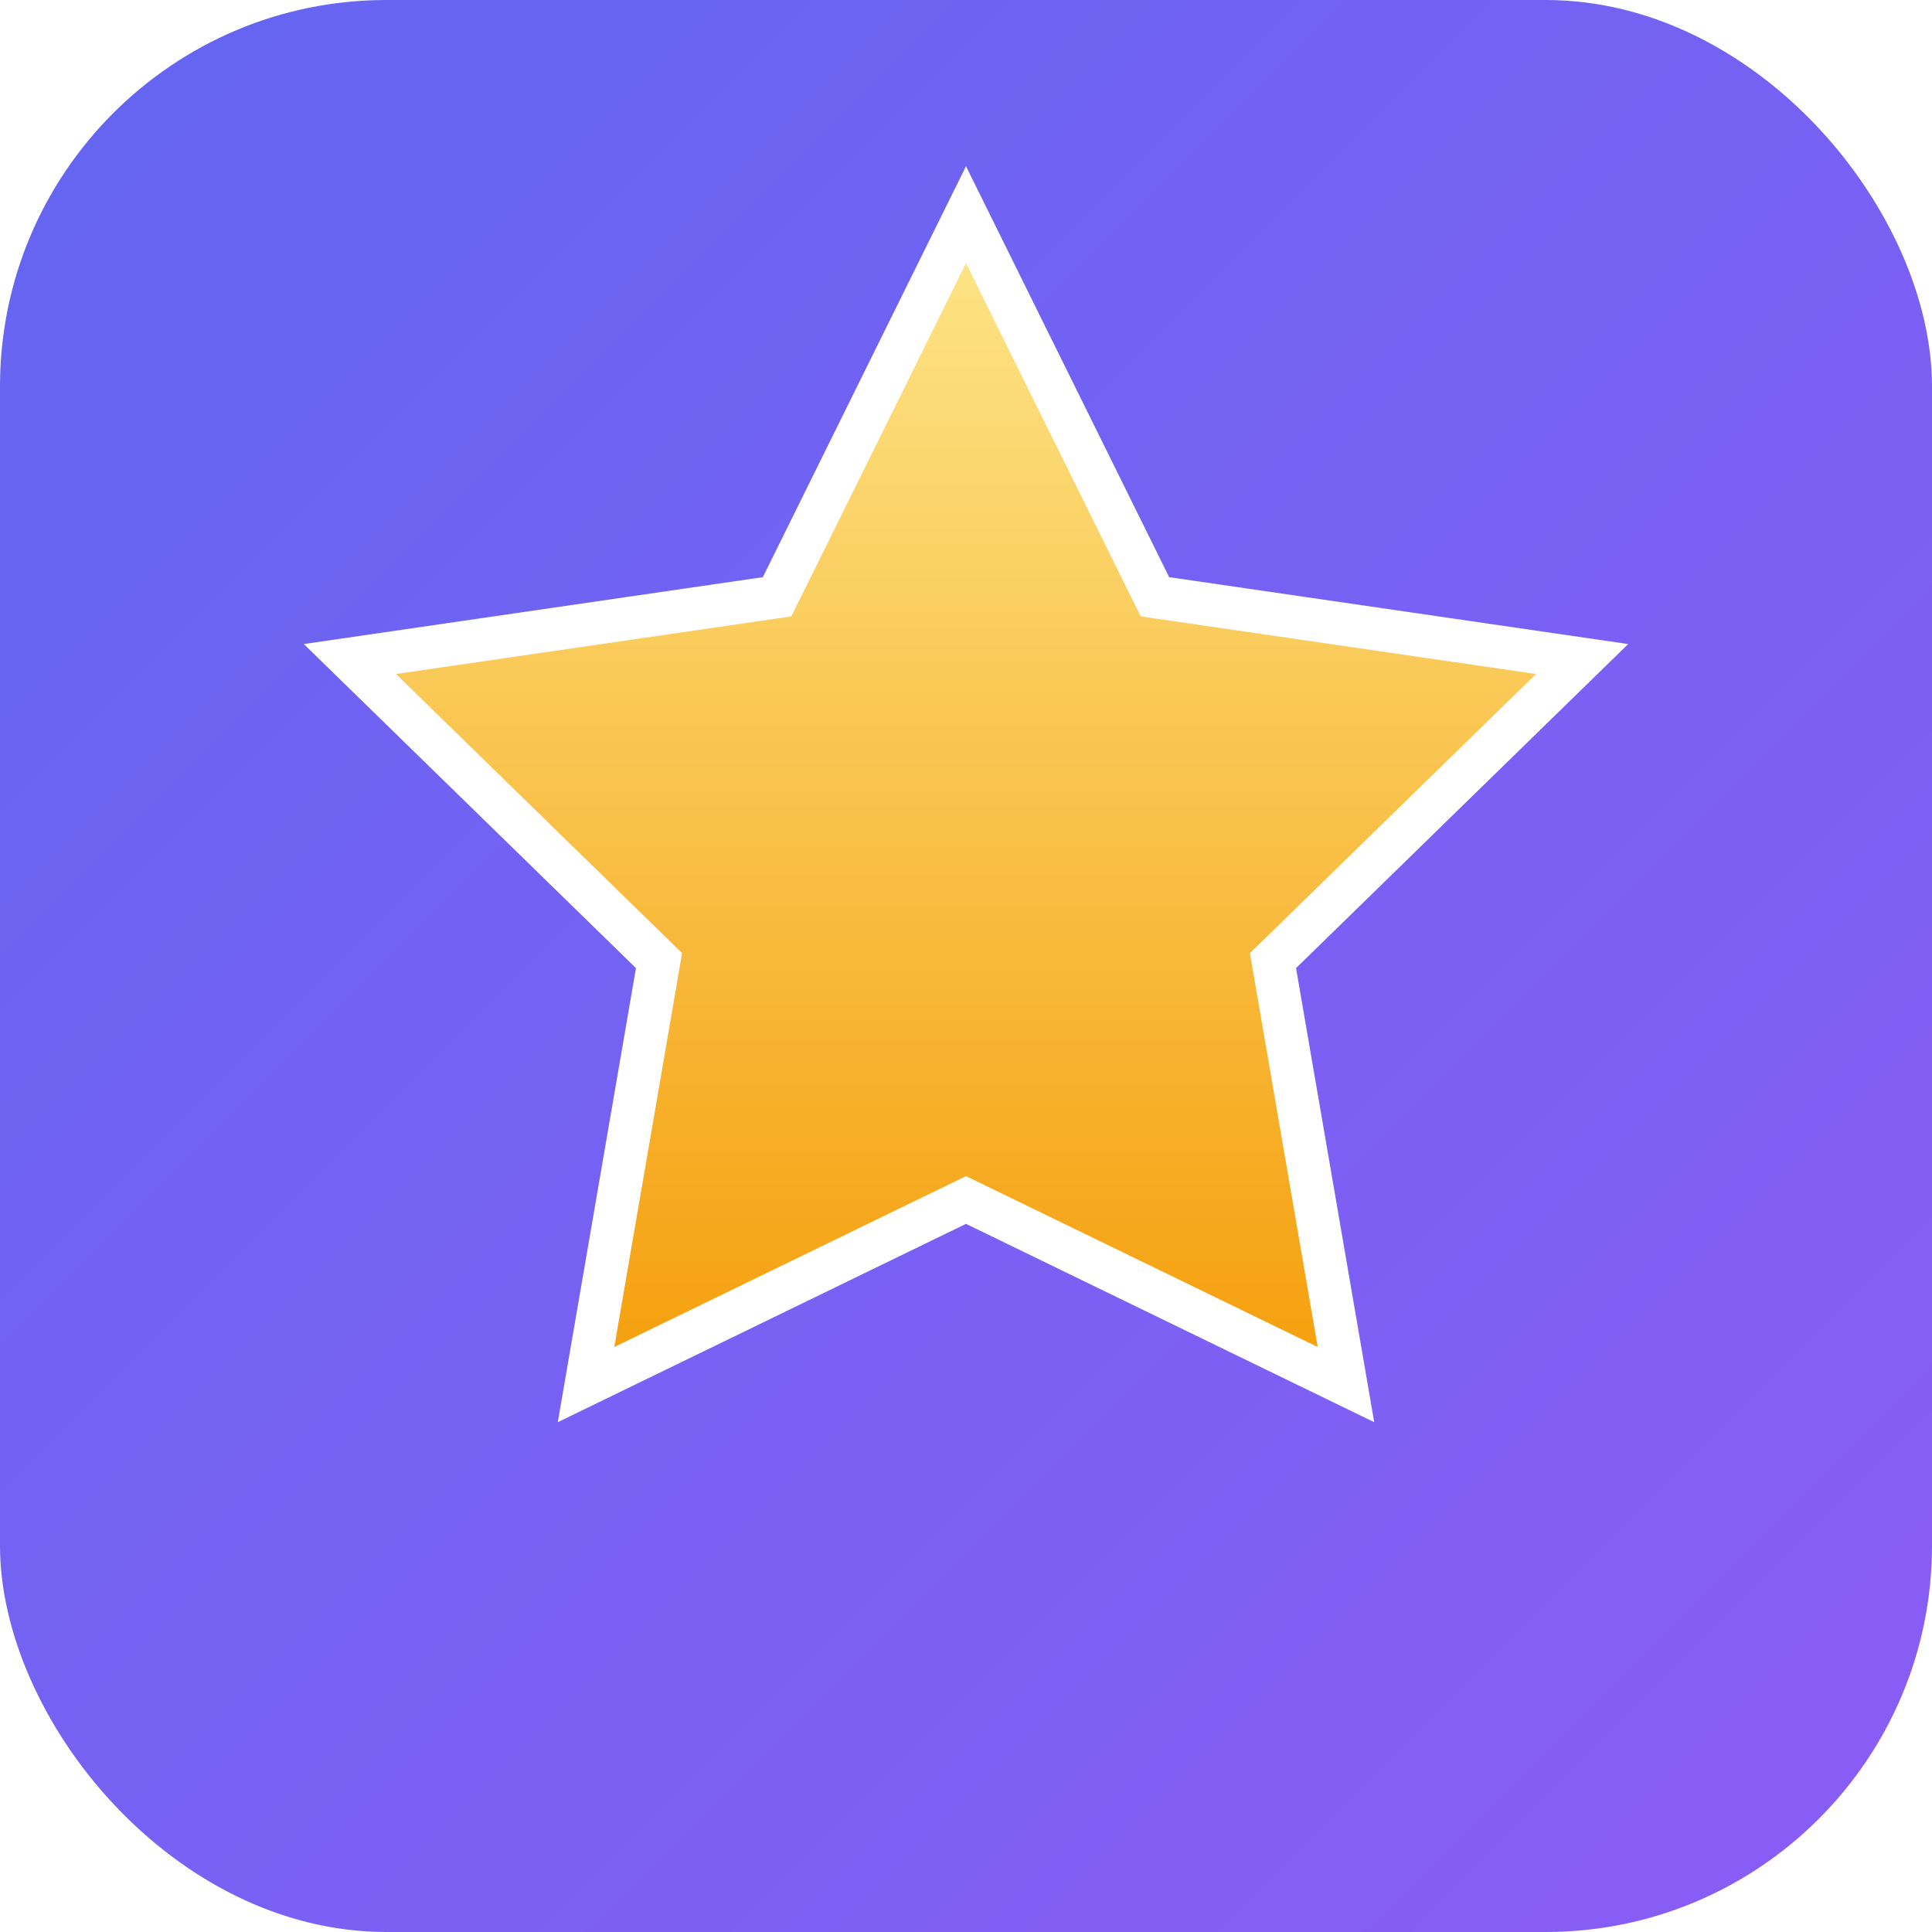 <svg xmlns="http://www.w3.org/2000/svg" width="180" height="180" viewBox="0 0 180 180">
  <defs>
    <linearGradient id="bg180" x1="0" y1="0" x2="1" y2="1">
      <stop offset="0%" stop-color="#6366f1"/>
      <stop offset="100%" stop-color="#8b5cf6"/>
    </linearGradient>
    <linearGradient id="star180" x1="0" y1="0" x2="0" y2="1">
      <stop offset="0%" stop-color="#fde68a"/>
      <stop offset="100%" stop-color="#f59e0b"/>
    </linearGradient>
    <filter id="ds180" x="-50%" y="-50%" width="200%" height="200%">
      <feDropShadow dx="0" dy="2" stdDeviation="2" flood-color="#000" flood-opacity="0.25"/>
    </filter>
  </defs>
  <rect width="180" height="180" rx="36" fill="url(#bg180)"/>
  <path d="M90 20l17.6 35.6 39.8 5.8-28.8 28.1 6.8 39.5L90 111.8 54.6 129l6.8-39.5L32.6 61.4l39.8-5.8L90 20z" fill="url(#star180)" stroke="#fff" stroke-width="4" filter="url(#ds180)"/>
</svg>

